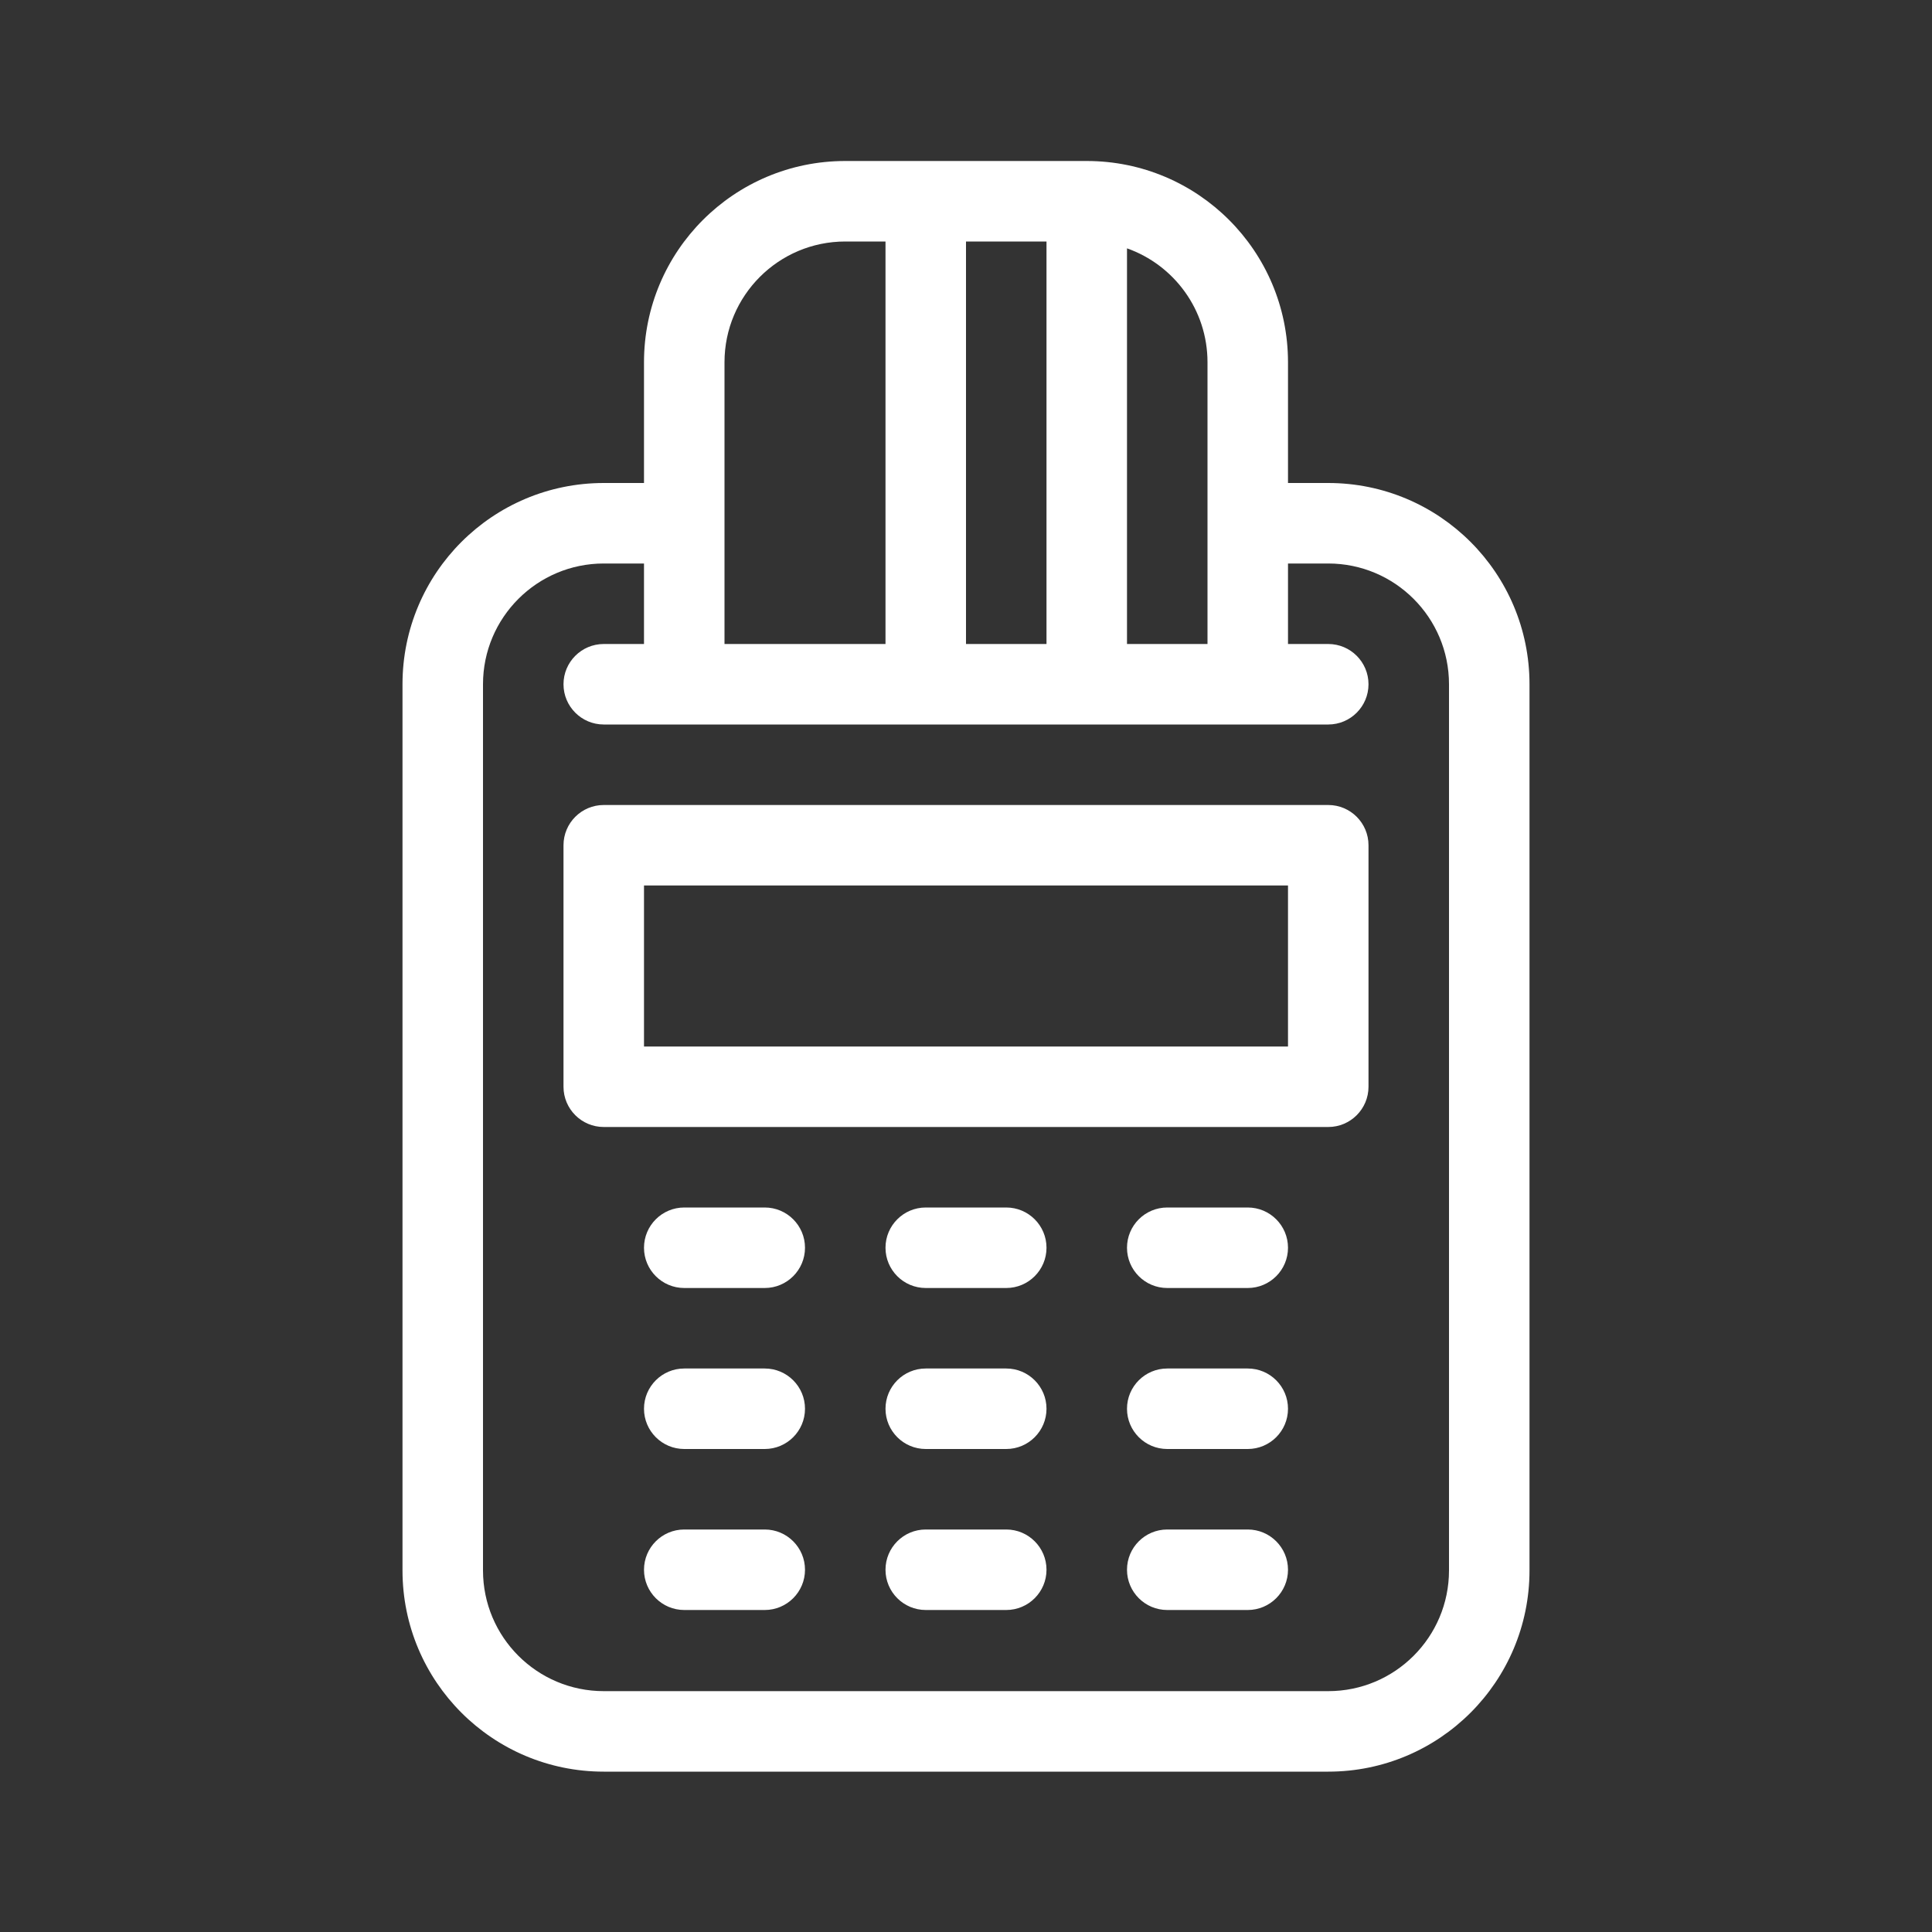 <svg xmlns="http://www.w3.org/2000/svg" width="24" height="24" viewBox="0 0 24 24">
  <rect x="0" y="0" width="24" height="24" fill="#333333" stroke="none"/>
  <path fill="#FFF" d="M13,8 L13,3 L12,3 L12,8 L13,8 L13,8 Z M14,8 L15,8 L15,4.5 C15,3.847 14.583,3.291 14,3.085 L14,8 L14,8 Z M11,8 L11,3 L10.5,3 C9.672,3 9,3.672 9,4.5 L9,8 L11,8 L11,8 Z M16,6 L16.5,6 C17.881,6 19,7.119 19,8.5 L19,19.508 C19,20.889 17.881,22.008 16.5,22.008 L7.5,22.008 C6.119,22.008 5,20.889 5,19.508 L5,8.5 C5,7.119 6.119,6 7.5,6 L8,6 L8,4.5 C8,3.119 9.119,2 10.5,2 L13.5,2 C14.881,2 16,3.119 16,4.5 L16,6 Z M8,7 L7.5,7 C6.672,7 6,7.672 6,8.5 L6,19.508 C6,20.337 6.672,21.008 7.5,21.008 L16.5,21.008 C17.328,21.008 18,20.337 18,19.508 L18,8.5 C18,7.672 17.328,7 16.5,7 L16,7 L16,8 L16.5,8 C16.776,8 17,8.224 17,8.5 C17,8.776 16.776,9 16.5,9 L7.5,9 C7.224,9 7,8.776 7,8.5 C7,8.224 7.224,8 7.5,8 L8,8 L8,7 Z M7.5,10 L16.5,10 C16.776,10 17,10.224 17,10.5 L17,13.5 C17,13.776 16.776,14 16.5,14 L7.5,14 C7.224,14 7,13.776 7,13.5 L7,10.5 C7,10.224 7.224,10 7.5,10 Z M8,11 L8,13 L16,13 L16,11 L8,11 Z M8.5,16 C8.224,16 8,15.776 8,15.5 C8,15.224 8.224,15 8.5,15 L9.5,15 C9.776,15 10,15.224 10,15.5 C10,15.776 9.776,16 9.5,16 L8.5,16 Z M11.5,16 C11.224,16 11,15.776 11,15.5 C11,15.224 11.224,15 11.5,15 L12.5,15 C12.776,15 13,15.224 13,15.5 C13,15.776 12.776,16 12.5,16 L11.5,16 Z M14.5,16 C14.224,16 14,15.776 14,15.5 C14,15.224 14.224,15 14.5,15 L15.5,15 C15.776,15 16,15.224 16,15.5 C16,15.776 15.776,16 15.5,16 L14.5,16 Z M8.5,18 C8.224,18 8,17.776 8,17.5 C8,17.224 8.224,17 8.5,17 L9.5,17 C9.776,17 10,17.224 10,17.5 C10,17.776 9.776,18 9.5,18 L8.5,18 Z M11.5,18 C11.224,18 11,17.776 11,17.5 C11,17.224 11.224,17 11.5,17 L12.5,17 C12.776,17 13,17.224 13,17.5 C13,17.776 12.776,18 12.5,18 L11.5,18 Z M14.5,18 C14.224,18 14,17.776 14,17.5 C14,17.224 14.224,17 14.5,17 L15.5,17 C15.776,17 16,17.224 16,17.5 C16,17.776 15.776,18 15.5,18 L14.5,18 Z M8.5,20 C8.224,20 8,19.776 8,19.5 C8,19.224 8.224,19 8.5,19 L9.5,19 C9.776,19 10,19.224 10,19.5 C10,19.776 9.776,20 9.5,20 L8.5,20 Z M11.5,20 C11.224,20 11,19.776 11,19.5 C11,19.224 11.224,19 11.5,19 L12.5,19 C12.776,19 13,19.224 13,19.5 C13,19.776 12.776,20 12.5,20 L11.5,20 Z M14.5,20 C14.224,20 14,19.776 14,19.5 C14,19.224 14.224,19 14.5,19 L15.5,19 C15.776,19 16,19.224 16,19.5 C16,19.776 15.776,20 15.5,20 L14.5,20 Z"/>
</svg>
